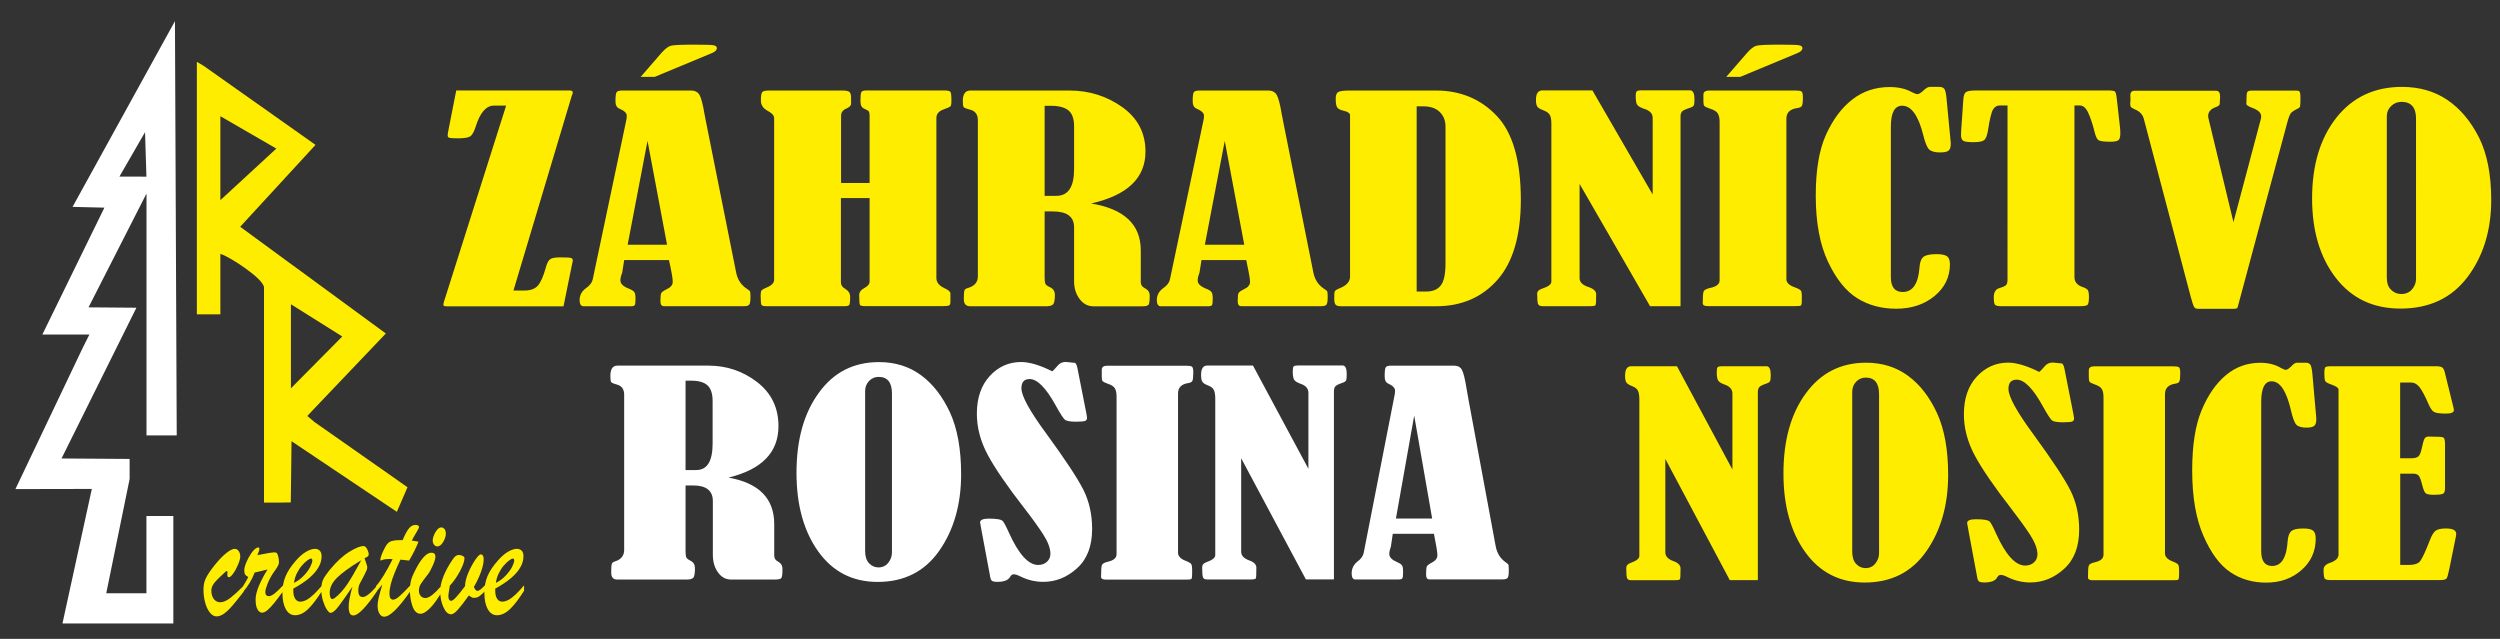 <?xml version="1.0" encoding="utf-8"?>
<!-- Generator: Adobe Illustrator 25.3.1, SVG Export Plug-In . SVG Version: 6.00 Build 0)  -->
<svg version="1.1" id="Vrstva_1" xmlns="http://www.w3.org/2000/svg" xmlns:xlink="http://www.w3.org/1999/xlink" x="0px" y="0px"
	 viewBox="0 0 324.23 82.86" style="enable-background:new 0 0 324.23 82.86;" xml:space="preserve">
<rect x="0" y="0" width="324.23" height="82.86" fill="#333333" stroke="none"/>
<style type="text/css">
	.st0{fill:#FFED00;}
	.st1{fill:#FFFFFF;}
	.st2{fill-rule:evenodd;clip-rule:evenodd;fill:#FFFFFF;}
	.st3{fill-rule:evenodd;clip-rule:evenodd;fill:#FFED00;}
</style>
<path class="st0" d="M313.34,15.38c0-1.44-0.63-2.17-1.88-2.17c-0.52,0-0.98,0.18-1.35,0.54c-0.37,0.36-0.56,0.8-0.56,1.32v20.92
	c0,0.7,0.18,1.24,0.56,1.6c0.37,0.37,0.82,0.54,1.33,0.54c0.57,0,1.03-0.2,1.38-0.6c0.35-0.41,0.52-0.86,0.52-1.36V15.38z
	 M311.51,11.27c2.28,0,4.25,0.57,5.92,1.71c1.66,1.14,3.02,2.76,4.08,4.86c1.05,2.1,1.58,4.8,1.58,8.09c0,3.95-1.03,7.29-3.08,10.01
	c-2.06,2.72-4.95,4.08-8.69,4.08c-3.55,0-6.34-1.33-8.39-3.99c-2.05-2.66-3.07-6.09-3.07-10.3c0-4.31,1.05-7.8,3.15-10.47
	C305.12,12.6,307.95,11.27,311.51,11.27z M289.66,28.81l3.55-13.36c0.03-0.11,0.05-0.24,0.05-0.36c0-0.46-0.4-0.83-1.18-1.11
	c-0.5-0.18-0.75-0.36-0.75-0.53c0-0.08,0.01-0.17,0.02-0.24v-0.28c0-0.52,0.03-0.85,0.1-0.98c0.07-0.13,0.26-0.2,0.57-0.2h5.76
	c0.27,0,0.43,0.06,0.48,0.17c0.06,0.11,0.09,0.4,0.09,0.86c0,0.54-0.02,0.88-0.05,1.01c-0.03,0.13-0.14,0.23-0.33,0.31
	c-0.47,0.23-0.76,0.43-0.88,0.6c-0.13,0.17-0.29,0.59-0.47,1.27l-6.05,22.52l-0.37,1.37c-0.03,0.12-0.19,0.19-0.48,0.19h-4.67
	c-0.2,0-0.36-0.07-0.47-0.21c-0.1-0.14-0.26-0.59-0.46-1.35l-6.07-23.02c-0.13-0.57-0.51-1-1.12-1.26c-0.31-0.14-0.5-0.25-0.56-0.33
	c-0.07-0.07-0.1-0.23-0.1-0.47c0-0.08,0.01-0.17,0.02-0.24c0.02-0.13,0.02-0.25,0.02-0.37c0-0.08-0.01-0.15-0.02-0.22v-0.24
	c0-0.38,0.19-0.57,0.56-0.57h10.55c0.36,0,0.53,0.24,0.53,0.73c0,0.01-0.02,0.34-0.05,1c-0.03,0.15-0.19,0.28-0.48,0.38
	c-0.68,0.24-1.02,0.63-1.02,1.16c0,0.13,0.02,0.27,0.07,0.43L289.66,28.81z M260.37,13.68h-1.05c-0.34,0-0.62,0.17-0.83,0.51
	c-0.22,0.34-0.44,1.26-0.67,2.76c-0.11,0.66-0.28,1.07-0.52,1.24c-0.23,0.17-0.69,0.25-1.39,0.25c-0.67,0-1.1-0.06-1.29-0.18
	c-0.19-0.12-0.29-0.37-0.29-0.72c0-0.21,0.01-0.41,0.02-0.63l0.28-4.03c0.03-0.47,0.14-0.78,0.33-0.93
	c0.18-0.14,0.65-0.22,1.39-0.22h17.04c0.49,0,0.79,0.05,0.9,0.14c0.11,0.1,0.19,0.43,0.25,1.01l0.4,3.57
	c0.03,0.28,0.05,0.56,0.05,0.85c0,0.34-0.05,0.61-0.17,0.8c-0.12,0.18-0.48,0.28-1.1,0.28c-0.79,0-1.3-0.06-1.52-0.18
	c-0.22-0.11-0.4-0.48-0.55-1.09c-0.25-1.01-0.52-1.83-0.82-2.47c-0.29-0.64-0.66-0.96-1.09-0.96h-0.7v22.25
	c0,0.64,0.37,1.08,1.12,1.32c0.31,0.11,0.51,0.23,0.61,0.37c0.1,0.14,0.15,0.45,0.15,0.91c0,0.59-0.07,0.93-0.21,1.03
	c-0.14,0.1-0.46,0.15-0.95,0.15h-10.23c-0.41,0-0.67-0.06-0.78-0.17c-0.12-0.12-0.17-0.44-0.17-0.99c0-0.65,0.24-1.04,0.71-1.18
	c0.47-0.14,0.76-0.27,0.89-0.4c0.12-0.14,0.18-0.36,0.18-0.69V13.68z M250.3,11.27h1.21c0.29,0,0.49,0.08,0.64,0.24
	c0.13,0.15,0.24,0.57,0.3,1.25l0.53,5.59c0.02,0.11,0.02,0.22,0.02,0.33c0,0.41-0.1,0.69-0.28,0.85c-0.19,0.16-0.56,0.24-1.12,0.24
	c-0.68,0-1.15-0.14-1.42-0.4c-0.26-0.27-0.52-0.9-0.76-1.89c-0.63-2.52-1.55-3.77-2.72-3.77c-0.98,0-1.47,0.9-1.47,2.71v19.5
	c0,1.3,0.51,1.95,1.54,1.95c1.3,0,2.03-1.08,2.18-3.24c0.05-0.63,0.21-1.06,0.49-1.3c0.28-0.24,0.85-0.37,1.71-0.37
	c0.66,0,1.11,0.1,1.36,0.27c0.25,0.18,0.38,0.53,0.38,1.05c0,1.65-0.67,3.02-2,4.12c-1.33,1.09-2.99,1.64-4.97,1.64
	c-1.92,0-3.61-0.46-5.06-1.37c-1.46-0.91-2.72-2.48-3.78-4.72c-1.06-2.24-1.59-5.1-1.59-8.59c0-3.29,0.44-5.92,1.33-7.89
	c0.9-1.97,2.03-3.5,3.42-4.57c1.39-1.08,3-1.61,4.85-1.61c1.11,0,2.09,0.22,2.9,0.68c0.31,0.16,0.54,0.24,0.7,0.24
	c0.18,0,0.45-0.17,0.79-0.49C249.79,11.42,250.06,11.27,250.3,11.27z M223.88,9.97l2.7-3.11c0.47-0.53,0.87-0.84,1.22-0.93
	c0.35-0.09,1.36-0.14,3.05-0.14c1.38,0,2.21,0.03,2.49,0.08c0.28,0.06,0.42,0.18,0.42,0.37c0,0.25-0.21,0.47-0.63,0.64l-7.43,3.09
	H223.88z M220.92,13.2v-0.92c0-0.36,0.25-0.54,0.77-0.54h11.13c0.42,0,0.69,0.04,0.81,0.12c0.13,0.08,0.19,0.33,0.19,0.73
	c0,0.62-0.04,0.99-0.13,1.14c-0.09,0.15-0.28,0.24-0.57,0.28c-0.96,0.13-1.44,0.59-1.44,1.37v20.83c0,0.44,0.35,0.79,1.05,1.04
	c0.45,0.16,0.72,0.31,0.82,0.43c0.09,0.13,0.13,0.35,0.13,0.66v0.67c0,0.37-0.05,0.57-0.13,0.62c-0.1,0.05-0.33,0.07-0.72,0.07
	h-11.35c-0.43,0-0.65-0.12-0.65-0.38c0-0.83,0.04-1.34,0.12-1.53c0.08-0.19,0.35-0.33,0.81-0.44c0.84-0.17,1.26-0.5,1.26-0.99V15.81
	c0-0.49-0.08-0.85-0.24-1.1c-0.15-0.25-0.49-0.46-1.02-0.62c-0.38-0.13-0.62-0.24-0.71-0.34C220.96,13.66,220.92,13.47,220.92,13.2z
	 M204.86,23.85v12.24c0,0.51,0.39,0.89,1.17,1.14c0.65,0.22,0.98,0.53,0.98,0.93c0,0.85-0.02,1.31-0.08,1.41
	c-0.06,0.09-0.29,0.14-0.69,0.14h-6.18c-0.31,0-0.5-0.09-0.58-0.27c-0.08-0.18-0.12-0.62-0.12-1.33c0-0.32,0.21-0.54,0.63-0.67
	c0.81-0.27,1.21-0.56,1.21-0.9V16.05c0-0.5-0.06-0.87-0.19-1.12c-0.12-0.25-0.4-0.45-0.83-0.62c-0.39-0.14-0.65-0.29-0.78-0.45
	c-0.13-0.17-0.2-0.47-0.2-0.92c0-0.81,0.29-1.22,0.86-1.22h6.46l7.82,13.51v-9.95c0-0.56-0.38-0.95-1.14-1.18
	c-0.44-0.15-0.74-0.32-0.87-0.51c-0.13-0.19-0.19-0.56-0.19-1.12c0-0.34,0.04-0.56,0.14-0.63c0.09-0.08,0.27-0.12,0.53-0.12h6.42
	c0.36,0.04,0.53,0.42,0.53,1.15c0,0.43-0.03,0.7-0.1,0.82c-0.07,0.11-0.23,0.21-0.48,0.29c-0.54,0.17-0.88,0.32-1.02,0.47
	c-0.13,0.15-0.21,0.36-0.21,0.63v24.63h-3.95L204.86,23.85z M183.73,13.8v24.01h1.24c0.86,0,1.5-0.27,1.9-0.81
	c0.41-0.53,0.6-1.49,0.6-2.86V16.41c0-0.77-0.25-1.4-0.75-1.89c-0.49-0.48-1.2-0.73-2.11-0.73H183.73z M175.09,35.87V14.88
	c-0.05-0.23-0.33-0.41-0.84-0.52c-0.41-0.09-0.68-0.23-0.81-0.41c-0.14-0.18-0.21-0.56-0.21-1.15c0-0.43,0.1-0.71,0.3-0.85
	c0.21-0.14,0.72-0.21,1.56-0.21h11.13c3.17,0,5.81,1.09,7.89,3.28c2.08,2.18,3.13,5.82,3.13,10.89c0,4.62-1.01,8.08-3.02,10.37
	c-2.02,2.3-4.68,3.44-8,3.44h-12.27c-0.34,0-0.58-0.06-0.71-0.18c-0.13-0.12-0.2-0.39-0.2-0.81c0-0.5,0.02-0.81,0.07-0.93
	c0.04-0.13,0.27-0.27,0.67-0.43C174.65,37.02,175.09,36.52,175.09,35.87z M158.84,18.27l-2.58,13.47h5.11L158.84,18.27z
	 M161.63,33.73h-5.81l-0.25,1.6c0,0.04-0.02,0.08-0.05,0.15c-0.13,0.34-0.19,0.64-0.19,0.9c0,0.42,0.37,0.77,1.09,1.06
	c0.39,0.15,0.63,0.31,0.72,0.47c0.1,0.17,0.14,0.43,0.14,0.8c0,0.47-0.03,0.76-0.1,0.86c-0.07,0.1-0.24,0.15-0.5,0.15h-6.13
	c-0.34,0-0.52-0.27-0.52-0.8c0-0.63,0.28-1.15,0.82-1.54c0.51-0.35,0.8-0.74,0.88-1.14l4.3-20.4c0.08-0.31,0.12-0.59,0.12-0.82
	c0-0.36-0.33-0.67-1-0.95c-0.31-0.14-0.47-0.44-0.47-0.92c0-0.64,0.05-1.03,0.14-1.18c0.1-0.15,0.34-0.23,0.75-0.23h8.88
	c0.54,0,0.92,0.2,1.13,0.57c0.22,0.38,0.44,1.21,0.65,2.5c0.1,0.5,0.19,0.99,0.29,1.47l3.81,19.05c0.18,0.92,0.64,1.63,1.37,2.11
	c0.2,0.13,0.33,0.23,0.4,0.3c0.06,0.08,0.09,0.31,0.09,0.69c0,0.59-0.05,0.95-0.16,1.08c-0.11,0.14-0.34,0.2-0.7,0.2h-10.35
	c-0.31,0-0.46-0.22-0.46-0.66c0-0.56,0.04-0.9,0.11-1.04c0.08-0.14,0.3-0.3,0.67-0.48c0.55-0.25,0.82-0.58,0.82-0.97
	C162.12,36.15,161.95,35.21,161.63,33.73z M135.48,13.71V25.4h1.52c1.53,0,2.3-1.15,2.3-3.45v-5.58c0-0.97-0.25-1.66-0.73-2.05
	c-0.49-0.4-1.25-0.6-2.29-0.6H135.48z M135.48,27.41V36c0,0.4,0.04,0.67,0.11,0.82c0.06,0.14,0.26,0.28,0.59,0.43
	c0.42,0.2,0.63,0.53,0.63,0.99c0,0.67-0.08,1.08-0.24,1.24c-0.17,0.16-0.46,0.24-0.9,0.24h-9.83c-0.56,0-0.84-0.3-0.84-0.9
	c0-0.58,0.02-0.95,0.07-1.12c0.05-0.17,0.2-0.29,0.47-0.35c0.85-0.25,1.28-0.75,1.28-1.49v-20.3c0-0.75-0.37-1.21-1.12-1.37
	c-0.37-0.1-0.6-0.19-0.7-0.28c-0.1-0.09-0.13-0.37-0.13-0.82c0-0.9,0.33-1.35,0.98-1.35h12.85c2.55,0,4.84,0.72,6.85,2.15
	c2,1.43,3.01,3.35,3.01,5.77c0,3.43-2.35,5.67-7.05,6.73c4.29,0.7,6.44,2.73,6.44,6.08v4.13c0,0.34,0.17,0.6,0.53,0.78
	c0.42,0.21,0.63,0.53,0.63,0.96c0,0.67-0.06,1.07-0.16,1.2c-0.11,0.12-0.4,0.19-0.87,0.19h-6.23c-0.75,0-1.36-0.31-1.83-0.95
	c-0.48-0.63-0.72-1.4-0.72-2.33v-6.98c0-1.37-0.92-2.05-2.77-2.05H135.48z M109.06,23.73h3.72v-8.72c0-0.28-0.04-0.46-0.11-0.56
	c-0.06-0.09-0.25-0.21-0.56-0.34c-0.34-0.14-0.52-0.46-0.52-0.97c0-0.65,0.04-1.04,0.12-1.19c0.08-0.14,0.29-0.22,0.65-0.22h10.08
	c0.45,0,0.72,0.06,0.82,0.18c0.1,0.12,0.13,0.52,0.13,1.19c0,0.4-0.05,0.64-0.15,0.72c-0.1,0.07-0.41,0.21-0.94,0.4
	c-0.58,0.23-0.86,0.59-0.86,1.08v20.75c0,0.54,0.33,0.98,1,1.3c0.55,0.25,0.82,0.48,0.82,0.69v1.09c0,0.23-0.05,0.38-0.14,0.46
	c-0.09,0.08-0.36,0.11-0.81,0.11h-10.14c-0.34,0-0.55-0.05-0.63-0.14c-0.07-0.09-0.11-0.52-0.11-1.28c0-0.38,0.21-0.68,0.63-0.9
	c0.48-0.25,0.72-0.54,0.72-0.88V25.69h-3.72v10.92c0,0.37,0.2,0.66,0.6,0.88c0.4,0.24,0.6,0.59,0.6,1.02c0,0.61-0.05,0.97-0.13,1.06
	c-0.1,0.09-0.29,0.14-0.56,0.14h-10.2c-0.33,0-0.52-0.05-0.6-0.15c-0.08-0.11-0.12-0.51-0.12-1.23c0-0.34,0.04-0.56,0.12-0.66
	c0.08-0.1,0.29-0.23,0.65-0.38c0.65-0.25,0.98-0.6,0.98-1.02V15.31c0-0.34-0.29-0.65-0.86-0.95c-0.58-0.31-0.86-0.76-0.86-1.34
	c0-0.61,0.07-0.98,0.2-1.1c0.13-0.12,0.42-0.18,0.87-0.18h9.53c0.42,0,0.71,0.06,0.87,0.17c0.15,0.11,0.23,0.37,0.23,0.78v0.81
	c-0.03,0.21-0.22,0.4-0.58,0.56c-0.48,0.19-0.72,0.52-0.72,0.97V23.73z M83.09,9.97l2.7-3.11c0.47-0.53,0.87-0.84,1.22-0.93
	c0.35-0.09,1.36-0.14,3.05-0.14c1.38,0,2.21,0.03,2.49,0.08c0.28,0.06,0.42,0.18,0.42,0.37c0,0.25-0.21,0.47-0.63,0.64l-7.43,3.09
	H83.09z M83.98,18.27L81.4,31.74h5.11L83.98,18.27z M86.76,33.73h-5.81l-0.25,1.6c0,0.04-0.02,0.08-0.05,0.15
	c-0.13,0.34-0.19,0.64-0.19,0.9c0,0.42,0.37,0.77,1.1,1.06c0.39,0.15,0.63,0.31,0.72,0.47c0.1,0.17,0.14,0.43,0.14,0.8
	c0,0.47-0.03,0.76-0.1,0.86c-0.07,0.1-0.24,0.15-0.5,0.15h-6.13c-0.34,0-0.52-0.27-0.52-0.8c0-0.63,0.28-1.15,0.82-1.54
	c0.51-0.35,0.8-0.74,0.88-1.14l4.3-20.4c0.08-0.31,0.12-0.59,0.12-0.82c0-0.36-0.33-0.67-1-0.95c-0.31-0.14-0.47-0.44-0.47-0.92
	c0-0.64,0.05-1.03,0.14-1.18c0.1-0.15,0.34-0.23,0.75-0.23h8.88c0.54,0,0.92,0.2,1.13,0.57c0.22,0.38,0.44,1.21,0.65,2.5
	c0.1,0.5,0.19,0.99,0.29,1.47l3.81,19.05c0.18,0.92,0.64,1.63,1.37,2.11c0.2,0.13,0.33,0.23,0.4,0.3c0.06,0.08,0.09,0.31,0.09,0.69
	c0,0.59-0.05,0.95-0.16,1.08c-0.11,0.14-0.34,0.2-0.7,0.2H86.11c-0.31,0-0.46-0.22-0.46-0.66c0-0.56,0.04-0.9,0.11-1.04
	c0.08-0.14,0.3-0.3,0.67-0.48c0.55-0.25,0.82-0.58,0.82-0.97C87.26,36.15,87.09,35.21,86.76,33.73z M59.17,11.73h14.62
	c0.33,0,0.49,0.08,0.49,0.23c0,0.05-0.01,0.12-0.02,0.19c-0.02,0.04-0.06,0.14-0.12,0.31l-7.55,25.22h1.42
	c0.79,0,1.36-0.21,1.74-0.63c0.37-0.42,0.71-1.18,1.02-2.29c0.16-0.6,0.35-0.98,0.58-1.14c0.24-0.17,0.66-0.24,1.29-0.24
	c0.8,0,1.28,0.02,1.43,0.08c0.14,0.05,0.22,0.17,0.22,0.34c0,0.05-0.05,0.27-0.14,0.68l-1.07,5.25H57.97
	c-0.31,0-0.47-0.06-0.47-0.17c0-0.18,0.06-0.44,0.19-0.78l7.95-25.08h-1.6c-0.99,0-1.78,0.91-2.35,2.73
	c-0.22,0.7-0.47,1.12-0.75,1.28c-0.28,0.15-0.79,0.23-1.51,0.23c-0.59,0-0.97-0.02-1.13-0.06c-0.16-0.04-0.24-0.15-0.24-0.34
	c0-0.1,0.03-0.3,0.09-0.61L59.17,11.73z"/>
<path class="st1" d="M183.41,53.9l-2.37,13.35h4.7L183.41,53.9z M185.97,69.23h-5.34l-0.23,1.58c0,0.04-0.02,0.08-0.04,0.15
	c-0.12,0.33-0.18,0.63-0.18,0.89c0,0.42,0.34,0.76,1.01,1.05c0.36,0.15,0.58,0.31,0.66,0.46c0.09,0.16,0.12,0.43,0.12,0.79
	c0,0.47-0.03,0.75-0.1,0.85c-0.07,0.1-0.22,0.15-0.46,0.15h-5.64c-0.31,0-0.47-0.26-0.47-0.79c0-0.63,0.26-1.14,0.75-1.53
	c0.47-0.35,0.74-0.73,0.81-1.13l3.96-20.22c0.07-0.31,0.11-0.58,0.11-0.81c0-0.35-0.31-0.67-0.92-0.94
	c-0.29-0.13-0.43-0.44-0.43-0.91c0-0.63,0.04-1.02,0.13-1.17c0.09-0.15,0.31-0.23,0.69-0.23h8.17c0.5,0,0.85,0.19,1.04,0.57
	c0.2,0.38,0.4,1.2,0.6,2.47c0.09,0.49,0.17,0.98,0.26,1.46l3.5,18.88c0.17,0.92,0.59,1.61,1.26,2.09c0.18,0.13,0.31,0.23,0.37,0.3
	c0.05,0.08,0.08,0.3,0.08,0.68c0,0.59-0.04,0.94-0.15,1.07c-0.1,0.14-0.31,0.2-0.64,0.2h-9.52c-0.29,0-0.42-0.22-0.42-0.65
	c0-0.55,0.04-0.9,0.1-1.03c0.07-0.14,0.28-0.3,0.62-0.48c0.5-0.25,0.75-0.58,0.75-0.96C186.42,71.63,186.27,70.69,185.97,69.23z
	 M160.97,59.43v12.13c0,0.5,0.36,0.88,1.07,1.13c0.6,0.22,0.9,0.53,0.9,0.93c0,0.84-0.02,1.3-0.07,1.39
	c-0.05,0.09-0.26,0.14-0.63,0.14h-5.69c-0.29,0-0.46-0.09-0.53-0.26c-0.07-0.18-0.11-0.62-0.11-1.32c0-0.32,0.19-0.54,0.58-0.67
	c0.74-0.26,1.12-0.56,1.12-0.89V51.7c0-0.49-0.06-0.86-0.18-1.11c-0.11-0.25-0.37-0.45-0.77-0.61c-0.36-0.13-0.6-0.29-0.71-0.45
	c-0.12-0.16-0.18-0.46-0.18-0.91c0-0.8,0.26-1.21,0.79-1.21h5.94l7.19,13.39v-9.87c0-0.55-0.35-0.94-1.05-1.17
	c-0.41-0.15-0.68-0.32-0.8-0.51c-0.12-0.19-0.18-0.56-0.18-1.11c0-0.34,0.04-0.55,0.12-0.62c0.09-0.08,0.25-0.12,0.49-0.12h5.9
	c0.33,0.03,0.49,0.42,0.49,1.14c0,0.42-0.03,0.69-0.09,0.81c-0.07,0.11-0.21,0.21-0.44,0.29c-0.5,0.16-0.81,0.32-0.94,0.46
	c-0.12,0.15-0.19,0.36-0.19,0.62v24.42h-3.64L160.97,59.43z M142.89,48.87v-0.91c0-0.35,0.23-0.53,0.71-0.53h10.24
	c0.39,0,0.63,0.04,0.74,0.12c0.12,0.08,0.18,0.32,0.18,0.72c0,0.61-0.04,0.98-0.12,1.13c-0.08,0.15-0.26,0.24-0.53,0.28
	c-0.88,0.13-1.33,0.58-1.33,1.36v20.65c0,0.43,0.32,0.78,0.96,1.03c0.42,0.16,0.66,0.31,0.75,0.43c0.08,0.13,0.12,0.35,0.12,0.66
	v0.67c0,0.36-0.04,0.57-0.12,0.62c-0.09,0.05-0.31,0.07-0.66,0.07H143.4c-0.39,0-0.6-0.12-0.6-0.37c0-0.83,0.04-1.33,0.11-1.51
	c0.07-0.19,0.32-0.33,0.74-0.43c0.77-0.17,1.16-0.49,1.16-0.98V51.46c0-0.48-0.07-0.84-0.22-1.09c-0.14-0.25-0.45-0.45-0.94-0.61
	c-0.35-0.13-0.57-0.24-0.65-0.33C142.92,49.33,142.89,49.14,142.89,48.87z M136.47,48.16c0.09-0.05,0.33-0.31,0.73-0.77
	c0.26-0.3,0.6-0.45,1.02-0.45c0.1,0,0.5,0.04,1.2,0.12c0.15,0.11,0.25,0.35,0.32,0.72l1.15,5.82c0.06,0.31,0.09,0.49,0.09,0.55
	c0,0.22-0.07,0.36-0.23,0.43c-0.15,0.07-0.54,0.11-1.18,0.11c-0.73,0-1.2-0.08-1.42-0.22c-0.21-0.15-0.62-0.77-1.22-1.86
	c-1.26-2.3-2.4-3.45-3.39-3.45c-0.72,0-1.07,0.4-1.07,1.2c0,1,1.08,2.96,3.23,5.88c2.46,3.37,4.07,5.81,4.82,7.31
	c0.75,1.51,1.12,3.19,1.12,5.06c0,2.21-0.65,3.91-1.95,5.08c-1.29,1.18-2.76,1.77-4.38,1.77c-1.03,0-2.02-0.23-2.97-0.7
	c-0.37-0.19-0.66-0.28-0.88-0.28c-0.18,0-0.33,0.11-0.45,0.32c-0.23,0.44-0.78,0.66-1.67,0.66c-0.34,0-0.57-0.05-0.69-0.13
	c-0.12-0.09-0.21-0.31-0.26-0.68l-1.07-5.72c-0.14-0.73-0.21-1.12-0.21-1.17c0-0.33,0.38-0.5,1.13-0.5c1.03,0,1.64,0.11,1.82,0.33
	c0.18,0.22,0.45,0.72,0.79,1.5c1.26,2.78,2.52,4.18,3.79,4.18c0.47,0,0.85-0.14,1.15-0.42c0.29-0.27,0.44-0.62,0.44-1.03
	c0-0.72-0.33-1.58-0.97-2.57c-0.65-0.99-1.44-2.09-2.39-3.31c-2.26-2.91-3.85-5.23-4.78-6.97c-0.93-1.74-1.4-3.51-1.4-5.32
	c0-2.04,0.56-3.67,1.67-4.88c1.11-1.21,2.47-1.82,4.08-1.82C133.54,46.96,134.89,47.36,136.47,48.16z M115.68,51.03
	c0-1.43-0.58-2.15-1.73-2.15c-0.48,0-0.9,0.18-1.24,0.53c-0.34,0.36-0.51,0.79-0.51,1.31v20.74c0,0.7,0.17,1.23,0.51,1.59
	c0.34,0.36,0.75,0.54,1.22,0.54c0.53,0,0.95-0.2,1.27-0.6c0.32-0.4,0.48-0.85,0.48-1.34V51.03z M114,46.96c2.1,0,3.91,0.57,5.45,1.7
	c1.53,1.13,2.78,2.73,3.75,4.82c0.96,2.08,1.45,4.76,1.45,8.02c0,3.92-0.95,7.23-2.83,9.92c-1.89,2.7-4.55,4.05-7.99,4.05
	c-3.26,0-5.83-1.32-7.71-3.95c-1.88-2.63-2.82-6.03-2.82-10.2c0-4.28,0.96-7.74,2.9-10.38C108.11,48.28,110.72,46.96,114,46.96z
	 M88.91,49.38v11.58h1.39c1.41,0,2.12-1.14,2.12-3.42v-5.53c0-0.96-0.23-1.64-0.67-2.04c-0.45-0.4-1.15-0.6-2.11-0.6H88.91z
	 M88.91,62.96v8.52c0,0.4,0.04,0.67,0.1,0.81c0.06,0.14,0.24,0.28,0.54,0.43c0.39,0.19,0.58,0.52,0.58,0.98
	c0,0.66-0.07,1.07-0.22,1.23c-0.15,0.16-0.42,0.23-0.83,0.23h-9.04c-0.52,0-0.77-0.3-0.77-0.89c0-0.57,0.02-0.94,0.07-1.11
	c0.04-0.17,0.18-0.29,0.43-0.35c0.78-0.25,1.18-0.75,1.18-1.48V51.2c0-0.75-0.34-1.2-1.03-1.35c-0.34-0.09-0.55-0.19-0.64-0.28
	c-0.09-0.09-0.12-0.36-0.12-0.81c0-0.89,0.3-1.34,0.9-1.34h11.83c2.35,0,4.45,0.71,6.3,2.13c1.84,1.42,2.77,3.32,2.77,5.72
	c0,3.4-2.16,5.62-6.48,6.67c3.95,0.7,5.93,2.71,5.93,6.03v4.09c0,0.34,0.16,0.6,0.49,0.77c0.39,0.21,0.58,0.52,0.58,0.95
	c0,0.66-0.05,1.06-0.15,1.19c-0.1,0.12-0.37,0.19-0.8,0.19h-5.73c-0.69,0-1.25-0.31-1.69-0.94c-0.45-0.62-0.66-1.39-0.66-2.31v-6.92
	c0-1.35-0.85-2.03-2.55-2.03H88.91z"/>
<path class="st0" d="M311.28,49.62v9.81h1.45c0.4,0,0.69-0.07,0.88-0.21c0.18-0.14,0.33-0.44,0.43-0.9c0.17-0.81,0.31-1.3,0.42-1.46
	c0.1-0.16,0.27-0.24,0.5-0.24c1.12,0,1.76,0.04,1.91,0.11c0.15,0.08,0.23,0.36,0.23,0.87v5.72c0,0.35-0.07,0.59-0.22,0.69
	c-0.14,0.11-0.58,0.16-1.32,0.16c-0.49,0-0.81-0.07-0.98-0.21c-0.16-0.15-0.32-0.55-0.48-1.21c-0.15-0.6-0.31-0.98-0.46-1.11
	c-0.15-0.14-0.38-0.21-0.69-0.21h-1.66v11.84h1.13c0.7,0,1.18-0.16,1.44-0.48c0.26-0.31,0.69-1.22,1.27-2.72
	c0.24-0.63,0.49-1.04,0.75-1.24c0.26-0.19,0.7-0.29,1.34-0.29c0.88,0,1.33,0.23,1.33,0.69c0,0.14-0.03,0.33-0.09,0.6l-0.79,3.9
	c-0.15,0.71-0.26,1.14-0.36,1.28c-0.09,0.15-0.38,0.22-0.86,0.22h-14.26c-0.36,0-0.59-0.06-0.69-0.2c-0.1-0.13-0.15-0.51-0.15-1.14
	c0-0.4,0.26-0.69,0.77-0.87c0.78-0.26,1.17-0.62,1.17-1.09V50.51c-0.01-0.22-0.34-0.43-0.96-0.65c-0.43-0.15-0.68-0.29-0.76-0.43
	c-0.08-0.14-0.12-0.47-0.12-1c0-0.45,0.04-0.71,0.13-0.8c0.08-0.08,0.33-0.13,0.74-0.13h13.64c0.34,0,0.59,0.05,0.75,0.14
	c0.15,0.09,0.28,0.31,0.36,0.65l1.09,4.43c0.06,0.23,0.09,0.39,0.09,0.46c0,0.31-0.34,0.46-1.03,0.46c-0.77,0-1.28-0.07-1.54-0.21
	c-0.26-0.15-0.5-0.5-0.74-1.07c-0.45-1.03-0.83-1.75-1.15-2.15c-0.32-0.4-0.68-0.6-1.08-0.6H311.28z M297.93,47.04h1.11
	c0.26,0,0.45,0.08,0.58,0.24c0.12,0.15,0.22,0.57,0.28,1.24l0.49,5.54c0.01,0.11,0.02,0.22,0.02,0.32c0,0.4-0.09,0.69-0.26,0.84
	c-0.18,0.16-0.52,0.24-1.03,0.24c-0.63,0-1.06-0.13-1.31-0.39c-0.24-0.26-0.47-0.89-0.7-1.88c-0.58-2.5-1.42-3.74-2.5-3.74
	c-0.9,0-1.35,0.9-1.35,2.69v19.33c0,1.28,0.47,1.93,1.42,1.93c1.2,0,1.87-1.07,2.01-3.21c0.04-0.62,0.2-1.05,0.45-1.29
	c0.26-0.24,0.78-0.36,1.58-0.36c0.61,0,1.02,0.09,1.26,0.27c0.23,0.18,0.35,0.52,0.35,1.04c0,1.64-0.61,3-1.84,4.08
	c-1.23,1.08-2.75,1.63-4.58,1.63c-1.77,0-3.32-0.45-4.66-1.36c-1.34-0.9-2.5-2.46-3.47-4.68c-0.98-2.22-1.47-5.05-1.47-8.52
	c0-3.26,0.41-5.87,1.23-7.82c0.82-1.95,1.87-3.47,3.15-4.53c1.28-1.07,2.76-1.6,4.46-1.6c1.02,0,1.92,0.22,2.67,0.67
	c0.28,0.16,0.5,0.24,0.64,0.24c0.17,0,0.42-0.16,0.73-0.48C297.45,47.19,297.7,47.04,297.93,47.04z M270.9,48.95v-0.91
	c0-0.35,0.23-0.53,0.71-0.53h10.24c0.39,0,0.64,0.04,0.74,0.12c0.12,0.08,0.17,0.32,0.17,0.72c0,0.61-0.04,0.99-0.12,1.13
	c-0.08,0.15-0.26,0.24-0.53,0.28c-0.88,0.13-1.33,0.58-1.33,1.36v20.65c0,0.43,0.32,0.78,0.96,1.03c0.42,0.16,0.66,0.3,0.75,0.43
	c0.08,0.13,0.12,0.35,0.12,0.66v0.67c0,0.36-0.04,0.57-0.12,0.62c-0.09,0.05-0.31,0.07-0.66,0.07h-10.44c-0.39,0-0.6-0.12-0.6-0.38
	c0-0.83,0.04-1.33,0.11-1.51c0.07-0.19,0.32-0.33,0.75-0.43c0.77-0.17,1.16-0.49,1.16-0.98V51.55c0-0.48-0.07-0.85-0.22-1.09
	c-0.14-0.25-0.45-0.45-0.94-0.61c-0.35-0.13-0.57-0.24-0.65-0.33C270.94,49.41,270.9,49.22,270.9,48.95z M264.48,48.24
	c0.09-0.05,0.33-0.31,0.73-0.77c0.26-0.3,0.6-0.45,1.02-0.45c0.1,0,0.5,0.04,1.2,0.12c0.15,0.11,0.25,0.35,0.32,0.72l1.15,5.82
	c0.06,0.31,0.09,0.49,0.09,0.55c0,0.22-0.07,0.36-0.23,0.43c-0.15,0.07-0.54,0.11-1.18,0.11c-0.73,0-1.2-0.08-1.42-0.22
	c-0.21-0.15-0.62-0.77-1.22-1.86c-1.26-2.3-2.4-3.45-3.39-3.45c-0.72,0-1.07,0.4-1.07,1.2c0,1,1.08,2.96,3.23,5.88
	c2.46,3.37,4.07,5.81,4.82,7.31c0.75,1.51,1.12,3.19,1.12,5.06c0,2.21-0.65,3.91-1.95,5.08c-1.29,1.18-2.76,1.77-4.38,1.77
	c-1.03,0-2.02-0.23-2.97-0.7c-0.37-0.19-0.66-0.28-0.88-0.28c-0.18,0-0.33,0.1-0.45,0.32c-0.23,0.44-0.78,0.66-1.67,0.66
	c-0.34,0-0.57-0.05-0.69-0.13c-0.12-0.09-0.21-0.31-0.26-0.68l-1.07-5.72c-0.14-0.73-0.21-1.12-0.21-1.17c0-0.33,0.38-0.5,1.13-0.5
	c1.03,0,1.63,0.11,1.82,0.33c0.18,0.22,0.45,0.72,0.79,1.5c1.25,2.78,2.52,4.18,3.79,4.18c0.47,0,0.85-0.14,1.15-0.42
	c0.29-0.27,0.44-0.62,0.44-1.03c0-0.72-0.33-1.58-0.97-2.57c-0.65-0.99-1.45-2.09-2.39-3.31c-2.26-2.91-3.85-5.23-4.78-6.97
	c-0.93-1.74-1.4-3.51-1.4-5.32c0-2.04,0.55-3.67,1.67-4.88c1.11-1.21,2.48-1.82,4.08-1.82C261.56,47.04,262.9,47.45,264.48,48.24z
	 M243.7,51.12c0-1.43-0.58-2.15-1.73-2.15c-0.48,0-0.9,0.18-1.24,0.53c-0.34,0.36-0.51,0.79-0.51,1.31v20.74
	c0,0.7,0.17,1.23,0.51,1.59c0.34,0.36,0.75,0.54,1.22,0.54c0.53,0,0.95-0.2,1.27-0.6c0.32-0.4,0.48-0.85,0.48-1.34V51.12z
	 M242.01,47.04c2.1,0,3.91,0.57,5.45,1.7c1.53,1.13,2.78,2.73,3.75,4.82c0.96,2.08,1.45,4.76,1.45,8.02c0,3.92-0.95,7.23-2.83,9.92
	c-1.89,2.7-4.55,4.05-7.99,4.05c-3.26,0-5.83-1.32-7.72-3.95c-1.88-2.63-2.82-6.03-2.82-10.2c0-4.28,0.96-7.74,2.9-10.38
	C236.13,48.37,238.73,47.04,242.01,47.04z M215.98,59.52v12.13c0,0.5,0.36,0.88,1.07,1.13c0.6,0.22,0.9,0.53,0.9,0.93
	c0,0.84-0.02,1.3-0.07,1.4c-0.05,0.09-0.26,0.14-0.64,0.14h-5.69c-0.28,0-0.46-0.09-0.53-0.26c-0.07-0.18-0.11-0.62-0.11-1.32
	c0-0.32,0.19-0.54,0.58-0.67c0.74-0.26,1.12-0.56,1.12-0.89V51.79c0-0.49-0.06-0.86-0.18-1.11c-0.11-0.25-0.37-0.45-0.77-0.61
	c-0.36-0.14-0.6-0.29-0.72-0.45c-0.12-0.16-0.18-0.46-0.18-0.91c0-0.8,0.26-1.21,0.79-1.21h5.94l7.19,13.39v-9.86
	c0-0.55-0.35-0.94-1.05-1.17c-0.41-0.15-0.68-0.32-0.8-0.51c-0.12-0.19-0.18-0.56-0.18-1.11c0-0.34,0.04-0.55,0.12-0.62
	c0.09-0.08,0.25-0.12,0.49-0.12h5.9c0.33,0.04,0.49,0.42,0.49,1.14c0,0.42-0.03,0.69-0.1,0.81c-0.06,0.11-0.21,0.21-0.44,0.29
	c-0.5,0.16-0.81,0.32-0.94,0.46c-0.12,0.15-0.19,0.36-0.19,0.62v24.42h-3.64L215.98,59.52z"/>
<path class="st2" d="M15.49,22.9l3.5,0.01l-0.18-5.77L15.49,22.9z M5.49,43.39h6.1l-0.87,1.74L2,63.43l9.91-0.02L8.1,80.86h14.38
	V66.92h-3.49v10.02h-5.21l3.03-14.81v-2.61l-8.83-0.06l9.71-19.55l-6.21-0.05l7.52-14.76v31.37h3.92L22.69,2.74L9.41,26.83l4.13,0.1
	L5.49,43.39z"/>
<path class="st3" d="M28.58,25.96l7.26-6.69l-7.26-4.2V25.96z M37.73,50.36l6.66-6.72l-6.66-4.18V50.36z M28.58,40.77v-7.84
	c1.14,0.3,5.66,3.25,5.66,4.36v27.89h2.18l1.29-0.02l0.02-1.29l0.08-6.65l13.66,9.16l1.38-3.19l-12.07-8.46l-0.92-0.78l0.49-0.53
	l9.69-10.17L31.15,29.41l9.77-10.62L26.4,8.53l-0.87-0.51v32.75H28.58z"/>
<path class="st0" d="M64.31,75.6c0.51-0.26,0.95-0.59,1.31-0.99c0.36-0.39,0.63-0.76,0.81-1.12c0.17-0.36,0.26-0.62,0.26-0.79
	c0-0.17-0.06-0.26-0.18-0.26c-0.11,0-0.27,0.09-0.5,0.26c-0.23,0.17-0.46,0.4-0.7,0.68c-0.24,0.28-0.45,0.61-0.63,0.99
	C64.49,74.74,64.37,75.15,64.31,75.6 M64.23,76.34v0.28c0,0.44,0.08,0.79,0.25,1.04c0.16,0.25,0.38,0.37,0.65,0.37
	c0.28,0,0.57-0.09,0.87-0.26c0.3-0.17,0.59-0.41,0.89-0.69c0.3-0.29,0.66-0.67,1.08-1.16v0.69c-0.64,1.02-1.24,1.81-1.8,2.36
	c-0.57,0.55-1.14,0.82-1.71,0.82c-0.51,0-0.9-0.26-1.2-0.78c-0.29-0.52-0.44-1.23-0.44-2.14c0-0.79,0.14-1.51,0.41-2.16
	c0.28-0.65,0.73-1.33,1.37-2.04c0.43-0.49,0.86-0.86,1.28-1.11c0.43-0.25,0.81-0.38,1.14-0.38c0.27,0,0.48,0.08,0.64,0.24
	c0.16,0.16,0.23,0.41,0.23,0.73c0,0.47-0.13,0.95-0.4,1.42c-0.26,0.47-0.67,0.94-1.22,1.41C65.7,75.46,65.03,75.9,64.23,76.34z
	 M58.34,75.95l-0.15,0.95c-0.02,0.12-0.04,0.26-0.04,0.41c0,0.41,0.13,0.61,0.38,0.61c0.24,0,0.84-0.63,1.78-1.9
	c0.01-0.49,0.14-1.06,0.41-1.7c0.27-0.64,0.57-1.2,0.9-1.69c0.33-0.48,0.57-0.73,0.73-0.73c0.25,0,0.38,0.22,0.38,0.66
	c0,0.26-0.05,0.59-0.15,0.97c-0.1,0.38-0.24,0.79-0.43,1.23c-0.19,0.44-0.42,0.9-0.69,1.36c0.14,0.34,0.29,0.51,0.44,0.51
	c0.13,0,0.26-0.06,0.41-0.17c0.15-0.12,0.34-0.3,0.57-0.54v0.76c-0.32,0.33-0.57,0.56-0.76,0.68c-0.18,0.12-0.42,0.18-0.71,0.18
	c-0.11,0-0.32-0.1-0.61-0.31c-0.58,0.82-1.05,1.43-1.41,1.83c-0.36,0.41-0.66,0.61-0.89,0.61c-0.39,0-0.72-0.31-1-0.94
	c-0.28-0.62-0.41-1.31-0.41-2.05c0-1,0.42-2.21,1.28-3.61c0.26-0.42,0.46-0.71,0.62-0.86c0.15-0.15,0.33-0.23,0.53-0.23
	c0.17,0,0.33,0.04,0.49,0.12c0.15,0.08,0.23,0.18,0.23,0.29c0,0.38-0.19,0.93-0.57,1.66C59.28,74.78,58.84,75.42,58.34,75.95z
	 M57.3,75.92v0.83c-0.55,0.94-1.06,1.66-1.54,2.13c-0.48,0.48-0.88,0.72-1.22,0.72c-0.47,0-0.81-0.33-1.04-0.97
	c-0.23-0.65-0.34-1.36-0.34-2.13c0-0.3,0.02-0.58,0.07-0.85c0.05-0.27,0.1-0.49,0.16-0.66c0.06-0.17,0.18-0.45,0.35-0.81
	c0.81-1.67,1.55-2.5,2.21-2.5c0.35,0,0.52,0.18,0.52,0.53c0,0.24-0.11,0.62-0.34,1.13c-0.23,0.51-0.43,0.88-0.6,1.1
	c-0.49,0.63-0.82,1.07-0.97,1.32c-0.15,0.25-0.23,0.53-0.23,0.85c0,0.27,0.08,0.5,0.23,0.68c0.15,0.18,0.35,0.27,0.6,0.27
	c0.27,0,0.56-0.13,0.88-0.39C56.37,76.92,56.79,76.5,57.3,75.92z M56.72,70.87c-0.14,0-0.28-0.07-0.41-0.21
	c-0.13-0.14-0.19-0.33-0.19-0.54c0-0.33,0.12-0.7,0.36-1.11c0.24-0.41,0.49-0.61,0.74-0.61c0.17,0,0.31,0.07,0.43,0.21
	c0.11,0.14,0.17,0.34,0.17,0.61c0,0.32-0.12,0.68-0.35,1.08C57.24,70.67,56.99,70.87,56.72,70.87z M51.85,70.05h0.37
	c0.3-0.72,0.57-1.23,0.82-1.52c0.24-0.3,0.52-0.45,0.83-0.45c0.32,0,0.47,0.1,0.47,0.28c0,0.09-0.12,0.34-0.37,0.74
	c-0.24,0.4-0.43,0.73-0.56,1.01c0.19,0.03,0.37,0.05,0.51,0.08c0.15,0.02,0.27,0.04,0.36,0.06c-0.32,0.8-0.73,1.62-1.22,2.45
	c-0.16-0.02-0.29-0.03-0.4-0.04c-0.11-0.01-0.21-0.02-0.33-0.04c-0.11-0.01-0.24-0.02-0.4-0.04c-0.31,0.66-0.56,1.24-0.77,1.76
	c-0.21,0.51-0.37,0.99-0.48,1.42c-0.11,0.43-0.17,0.84-0.17,1.23c0,0.52,0.16,0.78,0.47,0.78c0.22,0,0.5-0.15,0.85-0.46
	c0.35-0.31,0.81-0.77,1.4-1.41v0.76c-1.54,2.21-2.67,3.32-3.4,3.32c-0.26,0-0.46-0.13-0.62-0.4c-0.16-0.26-0.24-0.6-0.24-1.02
	c0-0.28,0.04-0.61,0.13-1c0.09-0.38,0.25-0.97,0.48-1.74c-0.08,0.09-0.15,0.18-0.23,0.27c-0.07,0.09-0.14,0.17-0.2,0.24
	c-0.06,0.07-0.12,0.15-0.19,0.23c-0.07,0.08-0.14,0.16-0.2,0.24v-0.78c0.6-0.67,1.32-1.83,2.16-3.5c-0.09-0.01-0.17-0.01-0.24-0.02
	c-0.08,0-0.16,0-0.26,0c-0.33,0-0.59,0.03-0.75,0.09c-0.07,0.02-0.13,0.05-0.19,0.07c-0.06,0.03-0.1,0.04-0.12,0.04
	c-0.02,0-0.03-0.02-0.03-0.07c0-0.25,0.12-0.62,0.35-1.12c0.19-0.42,0.36-0.73,0.53-0.94c0.17-0.21,0.37-0.34,0.61-0.41
	C51.07,70.09,51.41,70.05,51.85,70.05z M46.86,72.65c-1.48,0.9-2.53,1.66-3.16,2.29c-0.63,0.63-0.94,1.27-0.94,1.94
	c0,0.24,0.03,0.44,0.09,0.59c0.06,0.15,0.15,0.23,0.26,0.23c0.06,0,0.17-0.06,0.33-0.16c0.6-0.47,1.14-1.08,1.64-1.83
	C45.57,74.96,46.16,73.94,46.86,72.65z M42.77,73.9c0.86-1.04,1.7-1.82,2.51-2.32c0.81-0.51,1.44-0.76,1.88-0.76
	c0.12,0,0.23,0.07,0.33,0.2c0.1,0.13,0.18,0.29,0.24,0.46c0.06,0.17,0.09,0.3,0.09,0.38c0,0.14-0.04,0.24-0.12,0.3
	c-0.08,0.07-0.22,0.14-0.42,0.23c0.04,0.12,0.09,0.28,0.15,0.46c0.06,0.19,0.11,0.34,0.15,0.46c0.03,0.12,0.05,0.22,0.05,0.31
	c0,0.18-0.14,0.52-0.41,1.02c-0.27,0.5-0.47,0.86-0.58,1.09c-0.11,0.23-0.17,0.52-0.17,0.86c0,0.56,0.19,0.84,0.58,0.84
	c0.4,0,1.02-0.49,1.87-1.48v0.69c-1.44,2.12-2.47,3.18-3.09,3.18c-0.22,0-0.38-0.1-0.47-0.29c-0.09-0.19-0.14-0.48-0.14-0.85
	c0-0.59,0.16-1.46,0.49-2.59c-0.83,1.22-1.45,2.09-1.85,2.61c-0.4,0.52-0.74,0.78-1,0.78c-0.12,0-0.28-0.14-0.47-0.43
	c-0.19-0.29-0.35-0.66-0.5-1.12c-0.14-0.46-0.22-0.93-0.22-1.42c0-0.36,0.03-0.65,0.08-0.89c0.05-0.24,0.15-0.48,0.3-0.73
	C42.22,74.63,42.45,74.31,42.77,73.9z M38.13,75.6c0.51-0.26,0.95-0.59,1.31-0.99c0.37-0.39,0.63-0.76,0.81-1.12
	c0.17-0.36,0.26-0.62,0.26-0.79c0-0.17-0.06-0.26-0.18-0.26c-0.1,0-0.27,0.09-0.5,0.26c-0.23,0.17-0.46,0.4-0.7,0.68
	c-0.24,0.28-0.45,0.61-0.64,0.99C38.31,74.74,38.19,75.15,38.13,75.6z M38.04,76.34v0.28c0,0.44,0.08,0.79,0.25,1.04
	c0.16,0.25,0.38,0.37,0.65,0.37c0.28,0,0.57-0.09,0.87-0.26c0.3-0.17,0.59-0.41,0.89-0.69c0.3-0.29,0.66-0.67,1.08-1.16v0.69
	c-0.64,1.02-1.24,1.81-1.8,2.36c-0.56,0.55-1.14,0.82-1.71,0.82c-0.51,0-0.9-0.26-1.2-0.78c-0.29-0.52-0.44-1.23-0.44-2.14
	c0-0.79,0.14-1.51,0.42-2.16c0.28-0.65,0.73-1.33,1.36-2.04c0.43-0.49,0.86-0.86,1.29-1.11c0.42-0.25,0.81-0.38,1.14-0.38
	c0.27,0,0.48,0.08,0.63,0.24c0.16,0.16,0.24,0.41,0.24,0.73c0,0.47-0.13,0.95-0.4,1.42c-0.27,0.47-0.67,0.94-1.22,1.41
	C39.52,75.46,38.84,75.9,38.04,76.34z M31.5,76.79v-0.73c0.31-0.48,0.54-0.89,0.7-1.23c-0.18-0.08-0.31-0.19-0.4-0.31
	c-0.08-0.12-0.12-0.3-0.12-0.54c0-0.27,0.09-0.61,0.26-1.03c0.17-0.42,0.38-0.8,0.63-1.17c0.25-0.36,0.48-0.59,0.68-0.7
	C33.32,71.03,33.4,71,33.47,71c0.12,0,0.17,0.07,0.17,0.22c0,0.13-0.09,0.39-0.26,0.78c1.17-0.24,1.91-0.36,2.22-0.36
	c0.12,0,0.2,0.02,0.25,0.05c0.1,0.07,0.17,0.22,0.24,0.48c0.06,0.25,0.09,0.5,0.09,0.75c0,0.16-0.05,0.33-0.16,0.52
	c-0.1,0.18-0.28,0.45-0.54,0.81c-0.3,0.43-0.55,0.9-0.76,1.4c-0.2,0.51-0.31,0.89-0.31,1.14c0,0.36,0.17,0.53,0.49,0.53
	c0.35,0,0.95-0.47,1.81-1.4v0.76c-0.47,0.66-0.86,1.17-1.17,1.55c-0.31,0.37-0.59,0.68-0.85,0.9c-0.26,0.22-0.5,0.33-0.7,0.33
	c-0.24,0-0.44-0.15-0.6-0.44c-0.16-0.29-0.24-0.71-0.24-1.26c0-0.32,0.06-0.7,0.19-1.11c0.12-0.42,0.31-0.87,0.55-1.35
	c0.24-0.49,0.51-0.97,0.81-1.45c-0.16,0.04-0.34,0.09-0.54,0.14c-0.2,0.05-0.41,0.1-0.63,0.15c-0.22,0.05-0.39,0.09-0.51,0.12
	C32.68,75.19,32.17,76.03,31.5,76.79z M31.62,75.95v0.76c-0.61,0.79-1.1,1.41-1.49,1.85c-0.38,0.44-0.74,0.78-1.07,1.02
	c-0.34,0.24-0.66,0.36-0.98,0.36c-0.31,0-0.6-0.16-0.86-0.49c-0.26-0.33-0.47-0.76-0.61-1.29c-0.15-0.53-0.22-1.1-0.22-1.69
	c0-0.51,0.08-0.97,0.26-1.37c0.17-0.4,0.5-0.92,0.99-1.55c0.58-0.75,1.12-1.34,1.62-1.75c0.5-0.41,0.89-0.62,1.17-0.62
	c0.2,0,0.38,0.09,0.52,0.28c0.14,0.19,0.21,0.43,0.21,0.72c0,0.24-0.09,0.58-0.28,1.03c-0.19,0.45-0.39,0.84-0.63,1.16
	c-0.23,0.33-0.42,0.49-0.55,0.49c-0.15,0-0.22-0.1-0.22-0.32c0.01-0.06,0.01-0.12,0.01-0.17c0-0.05,0.01-0.1,0.01-0.16
	c0-0.09-0.03-0.14-0.07-0.15c-0.05-0.01-0.11,0.02-0.17,0.08c-0.57,0.53-0.96,0.9-1.17,1.12c-0.21,0.21-0.38,0.43-0.5,0.65
	c-0.12,0.22-0.18,0.45-0.18,0.69c0,0.45,0.11,0.8,0.32,1.09c0.22,0.28,0.5,0.42,0.84,0.42c0.36,0,0.79-0.18,1.29-0.55
	C30.34,77.18,30.93,76.65,31.62,75.95z"/>
</svg>